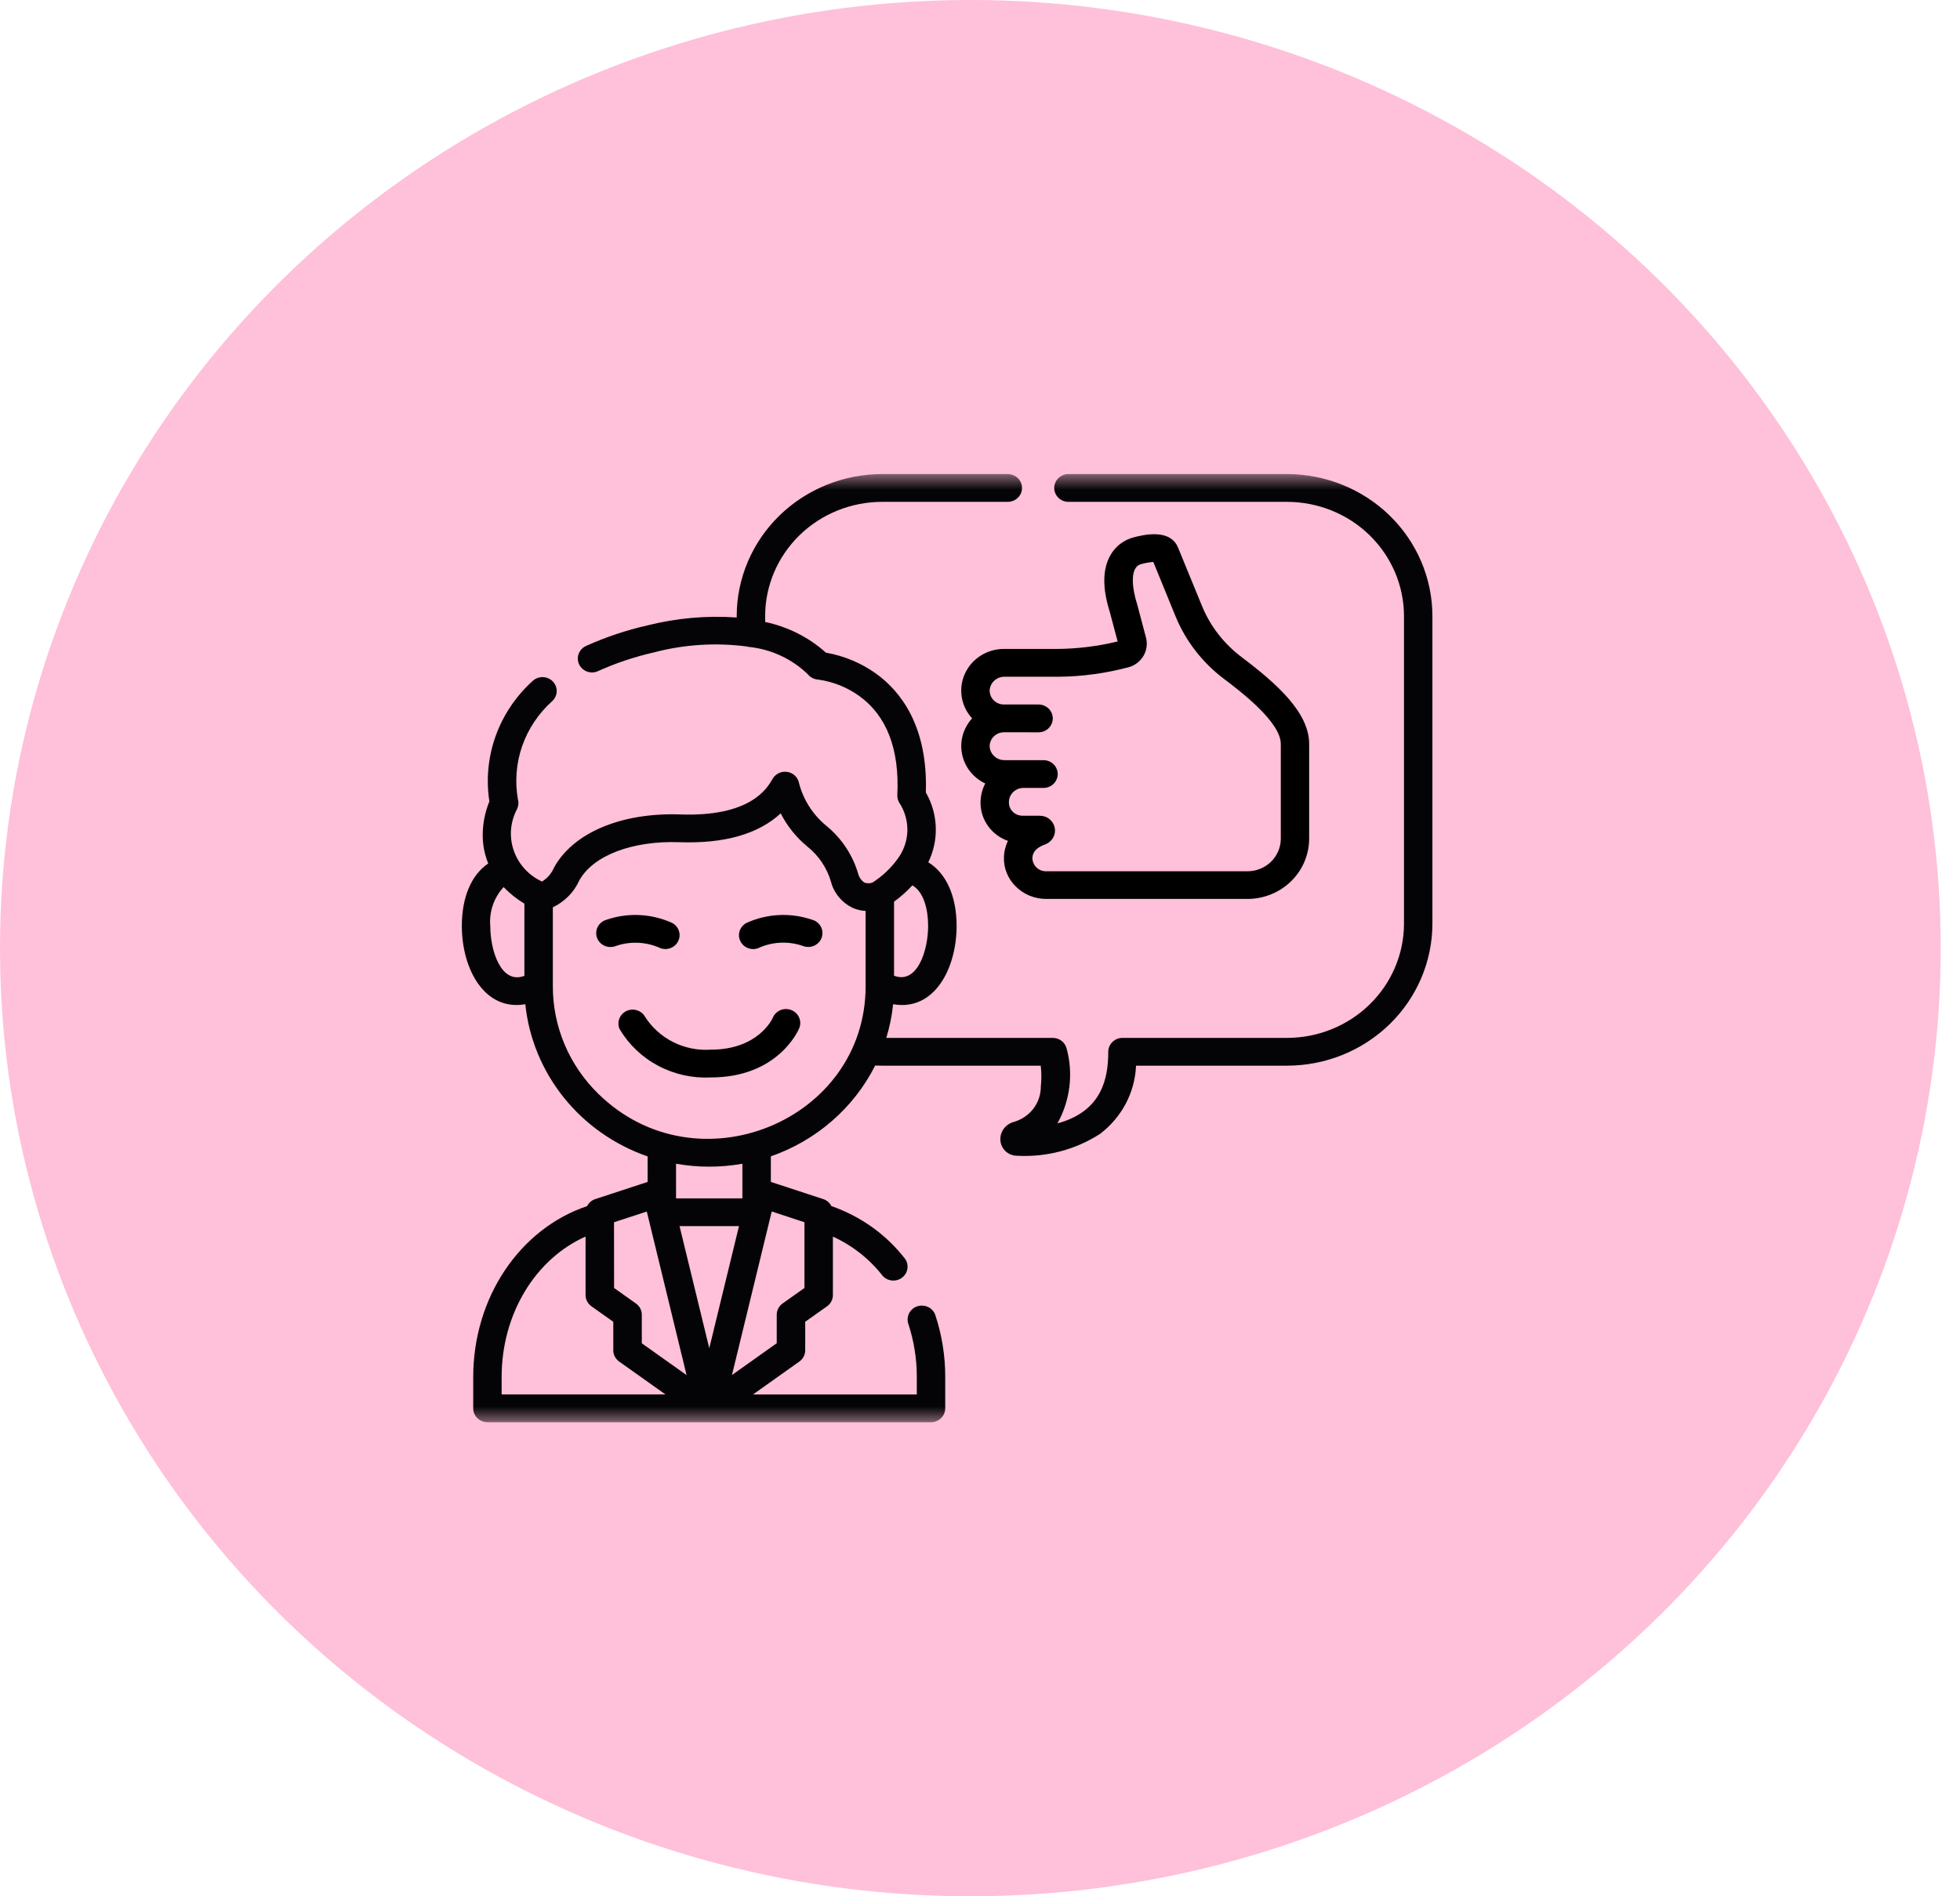 <svg width="62" height="60" viewBox="0 0 62 60" fill="none" xmlns="http://www.w3.org/2000/svg">
<ellipse cx="30.695" cy="30" rx="30.695" ry="30" fill="#FFC0D9"/>
<mask id="mask0_1_1919" style="mask-type:luminance" maskUnits="userSpaceOnUse" x="14" y="15" width="33" height="30">
<path d="M46.544 15H14V45H46.544V15Z" fill="white"/>
</mask>
<g mask="url(#mask0_1_1919)">
<path d="M25.034 31.96C24.979 31.938 24.921 31.927 24.862 31.927C24.803 31.927 24.744 31.939 24.69 31.961C24.635 31.983 24.586 32.016 24.545 32.056C24.503 32.097 24.47 32.146 24.448 32.2C24.43 32.241 23.985 33.212 22.487 33.212C22.076 33.24 21.666 33.158 21.299 32.975C20.933 32.792 20.624 32.515 20.406 32.174C20.351 32.075 20.258 32 20.147 31.966C20.037 31.932 19.917 31.941 19.813 31.991C19.709 32.041 19.629 32.129 19.59 32.235C19.55 32.341 19.554 32.459 19.6 32.562C19.891 33.052 20.314 33.455 20.824 33.724C21.334 33.994 21.91 34.121 22.488 34.091C24.61 34.091 25.255 32.599 25.281 32.535C25.326 32.427 25.325 32.305 25.279 32.198C25.233 32.09 25.145 32.005 25.035 31.96L25.034 31.96Z" fill="black"/>
<path d="M20.839 29.978C20.944 30.032 21.066 30.043 21.179 30.009C21.292 29.975 21.387 29.899 21.443 29.798C21.499 29.696 21.512 29.577 21.479 29.466C21.447 29.355 21.37 29.262 21.267 29.205C20.61 28.904 19.858 28.868 19.174 29.106C19.117 29.123 19.064 29.152 19.018 29.19C18.973 29.227 18.935 29.274 18.908 29.326C18.881 29.378 18.865 29.435 18.861 29.493C18.856 29.551 18.864 29.61 18.883 29.665C18.902 29.721 18.932 29.771 18.972 29.815C19.011 29.859 19.059 29.895 19.113 29.92C19.167 29.946 19.225 29.96 19.285 29.964C19.345 29.967 19.404 29.958 19.461 29.939C19.908 29.779 20.402 29.793 20.839 29.978Z" fill="black"/>
<path d="M25.701 29.106C25.017 28.868 24.265 28.904 23.608 29.205C23.521 29.252 23.452 29.326 23.412 29.415C23.373 29.504 23.364 29.604 23.389 29.698C23.413 29.793 23.469 29.876 23.547 29.936C23.625 29.996 23.722 30.029 23.821 30.03C23.896 30.03 23.97 30.012 24.036 29.977C24.473 29.791 24.967 29.776 25.415 29.937C25.471 29.956 25.531 29.965 25.591 29.962C25.65 29.959 25.709 29.944 25.763 29.919C25.816 29.893 25.864 29.857 25.904 29.814C25.944 29.77 25.974 29.719 25.993 29.663C26.012 29.608 26.019 29.549 26.015 29.491C26.011 29.433 25.995 29.376 25.968 29.324C25.94 29.272 25.903 29.226 25.857 29.188C25.812 29.15 25.759 29.122 25.702 29.104L25.701 29.106Z" fill="black"/>
<path d="M31.781 20.533C31.518 20.528 31.26 20.599 31.037 20.735C30.815 20.872 30.638 21.069 30.529 21.302C30.419 21.535 30.382 21.795 30.422 22.049C30.461 22.303 30.576 22.54 30.751 22.73C30.612 22.882 30.511 23.063 30.455 23.259C30.4 23.456 30.392 23.662 30.433 23.861C30.473 24.061 30.56 24.249 30.687 24.41C30.815 24.571 30.979 24.701 31.166 24.79C31.065 24.983 31.014 25.198 31.017 25.415C31.02 25.676 31.104 25.93 31.259 26.143C31.414 26.356 31.632 26.518 31.884 26.606C31.803 26.772 31.76 26.952 31.757 27.136C31.753 27.304 31.784 27.472 31.848 27.629C31.912 27.785 32.008 27.928 32.13 28.048C32.255 28.172 32.404 28.272 32.569 28.34C32.733 28.407 32.91 28.443 33.089 28.443H39.46C39.977 28.443 40.474 28.242 40.84 27.884C41.206 27.526 41.411 27.041 41.412 26.536V23.538C41.412 22.542 40.381 21.625 39.268 20.786C38.713 20.366 38.282 19.809 38.022 19.173L37.27 17.339C37.021 16.708 36.157 16.927 35.873 16.999C35.715 17.038 35.568 17.11 35.439 17.207C35.31 17.305 35.203 17.428 35.125 17.568C34.875 18.007 34.868 18.608 35.103 19.353L35.354 20.296C34.732 20.448 34.095 20.527 33.454 20.533H31.781ZM33.473 21.413C34.236 21.407 34.995 21.303 35.73 21.103C35.921 21.042 36.081 20.912 36.178 20.74C36.275 20.567 36.301 20.365 36.251 20.175L35.972 19.122C35.972 19.114 35.968 19.108 35.965 19.101C35.84 18.706 35.697 17.951 36.099 17.849C36.224 17.814 36.352 17.791 36.482 17.78L37.185 19.5C37.506 20.283 38.036 20.967 38.72 21.482C39.211 21.853 40.515 22.837 40.515 23.539V26.539C40.514 26.812 40.403 27.073 40.206 27.266C40.009 27.459 39.741 27.568 39.462 27.568H33.091C32.979 27.569 32.87 27.527 32.789 27.45C32.708 27.373 32.661 27.269 32.658 27.159C32.658 27.084 32.665 26.858 33.06 26.719C33.165 26.68 33.253 26.607 33.309 26.512C33.365 26.417 33.385 26.305 33.365 26.197C33.345 26.089 33.287 25.991 33.201 25.92C33.115 25.849 33.006 25.811 32.894 25.811H32.342C32.233 25.81 32.127 25.769 32.048 25.696C31.969 25.622 31.921 25.522 31.916 25.416C31.911 25.355 31.918 25.295 31.938 25.237C31.958 25.18 31.989 25.127 32.03 25.082C32.071 25.037 32.121 25 32.177 24.974C32.233 24.948 32.294 24.934 32.356 24.931H33.008C33.127 24.931 33.242 24.885 33.326 24.802C33.41 24.72 33.458 24.608 33.458 24.491C33.458 24.375 33.41 24.263 33.326 24.181C33.242 24.098 33.127 24.052 33.008 24.052H31.78C31.661 24.054 31.546 24.012 31.458 23.933C31.37 23.855 31.315 23.747 31.306 23.632C31.3 23.525 31.335 23.42 31.403 23.337C31.471 23.253 31.567 23.197 31.674 23.177C31.751 23.163 31.87 23.174 32.852 23.171C32.971 23.171 33.086 23.124 33.17 23.042C33.254 22.959 33.302 22.848 33.302 22.731C33.302 22.614 33.254 22.503 33.17 22.42C33.086 22.338 32.971 22.291 32.852 22.291H31.756C31.695 22.291 31.634 22.279 31.578 22.256C31.522 22.232 31.472 22.198 31.43 22.155C31.388 22.112 31.355 22.061 31.334 22.005C31.313 21.949 31.303 21.89 31.306 21.83C31.316 21.715 31.371 21.608 31.459 21.53C31.547 21.452 31.662 21.41 31.781 21.413H33.473Z" fill="black"/>
<path d="M40.708 15H33.798C33.679 15 33.564 15.046 33.48 15.129C33.396 15.211 33.348 15.323 33.348 15.44C33.348 15.556 33.396 15.668 33.48 15.75C33.564 15.833 33.679 15.879 33.798 15.879H40.708C41.688 15.879 42.629 16.258 43.323 16.934C44.017 17.611 44.409 18.529 44.412 19.486V29.232C44.409 30.19 44.017 31.108 43.323 31.784C42.629 32.461 41.688 32.84 40.708 32.84H35.507C35.388 32.84 35.273 32.886 35.189 32.969C35.105 33.051 35.057 33.163 35.057 33.279C35.057 34.111 34.865 35.163 33.449 35.545C33.853 34.82 33.957 33.971 33.74 33.174C33.715 33.078 33.659 32.994 33.58 32.933C33.501 32.873 33.403 32.84 33.303 32.84H28.036C28.142 32.492 28.215 32.135 28.252 31.774C29.549 32.003 30.26 30.654 30.26 29.297C30.26 28.35 29.928 27.63 29.364 27.283C29.533 26.936 29.615 26.554 29.601 26.169C29.588 25.785 29.48 25.409 29.287 25.074C29.356 22.955 28.471 21.859 27.708 21.311C27.239 20.976 26.698 20.751 26.127 20.651C25.586 20.166 24.922 19.831 24.204 19.68V19.486C24.206 18.529 24.598 17.611 25.292 16.934C25.986 16.258 26.927 15.879 27.907 15.879H31.879C31.998 15.879 32.113 15.833 32.197 15.75C32.282 15.668 32.329 15.556 32.329 15.44C32.329 15.323 32.282 15.211 32.197 15.129C32.113 15.046 31.998 15 31.879 15H27.907C26.688 15 25.519 15.472 24.656 16.313C23.793 17.154 23.307 18.296 23.304 19.486V19.538C22.354 19.471 21.399 19.556 20.476 19.789C19.816 19.939 19.173 20.154 18.557 20.43C18.501 20.453 18.45 20.486 18.407 20.529C18.364 20.571 18.331 20.621 18.308 20.677C18.286 20.732 18.276 20.792 18.278 20.851C18.28 20.911 18.294 20.969 18.32 21.023C18.346 21.077 18.383 21.125 18.428 21.165C18.474 21.205 18.527 21.235 18.585 21.254C18.643 21.273 18.704 21.28 18.765 21.275C18.825 21.27 18.884 21.253 18.938 21.225C19.5 20.974 20.085 20.779 20.687 20.642C21.642 20.391 22.639 20.327 23.62 20.455C23.656 20.466 23.694 20.472 23.733 20.474C24.422 20.555 25.063 20.858 25.555 21.336C25.594 21.384 25.642 21.423 25.697 21.452C25.752 21.48 25.813 21.498 25.875 21.502C26.346 21.566 26.793 21.744 27.176 22.018C28.049 22.646 28.456 23.701 28.385 25.155C28.381 25.237 28.401 25.319 28.442 25.39C28.622 25.662 28.713 25.981 28.702 26.305C28.69 26.628 28.577 26.941 28.377 27.199C28.164 27.487 27.899 27.734 27.595 27.927C27.514 27.955 27.426 27.955 27.345 27.927C27.243 27.858 27.171 27.754 27.143 27.635C26.97 27.05 26.623 26.528 26.146 26.135C25.703 25.773 25.394 25.279 25.263 24.73C25.237 24.647 25.188 24.574 25.12 24.519C25.052 24.464 24.969 24.43 24.881 24.421C24.794 24.411 24.705 24.427 24.627 24.467C24.549 24.506 24.484 24.567 24.44 24.642C24.269 24.942 23.747 25.847 21.524 25.77C19.659 25.703 18.129 26.348 17.526 27.45C17.449 27.633 17.316 27.787 17.146 27.893C16.938 27.797 16.751 27.662 16.598 27.494C16.445 27.326 16.327 27.131 16.253 26.918C16.178 26.705 16.149 26.48 16.165 26.256C16.182 26.031 16.244 25.813 16.349 25.613C16.399 25.517 16.412 25.407 16.385 25.303C16.283 24.736 16.328 24.153 16.517 23.608C16.707 23.063 17.034 22.573 17.468 22.184C17.511 22.145 17.546 22.097 17.57 22.044C17.595 21.991 17.608 21.933 17.61 21.875C17.611 21.817 17.601 21.759 17.579 21.705C17.558 21.651 17.526 21.601 17.485 21.559C17.443 21.517 17.394 21.484 17.339 21.461C17.285 21.438 17.226 21.425 17.167 21.424C17.107 21.423 17.048 21.434 16.993 21.456C16.938 21.477 16.887 21.509 16.845 21.55C16.317 22.028 15.917 22.625 15.679 23.288C15.441 23.952 15.373 24.663 15.48 25.358C15.336 25.711 15.264 26.089 15.27 26.469C15.274 26.761 15.334 27.05 15.444 27.321C14.913 27.682 14.609 28.382 14.609 29.297C14.609 30.676 15.338 31.999 16.617 31.774C16.729 32.852 17.152 33.877 17.837 34.73C18.522 35.583 19.441 36.228 20.486 36.59V37.397L18.831 37.94C18.775 37.959 18.723 37.988 18.678 38.026C18.634 38.065 18.597 38.111 18.571 38.163C16.436 38.882 14.969 41.06 14.969 43.571V44.56C14.969 44.677 15.016 44.789 15.101 44.871C15.185 44.954 15.3 45 15.419 45H29.451C29.57 45 29.684 44.954 29.769 44.871C29.853 44.789 29.9 44.677 29.9 44.56V43.571C29.902 42.906 29.796 42.246 29.588 41.614C29.57 41.559 29.541 41.508 29.502 41.464C29.464 41.42 29.417 41.384 29.365 41.358C29.312 41.332 29.255 41.316 29.196 41.312C29.137 41.307 29.078 41.314 29.021 41.331C28.965 41.349 28.913 41.378 28.868 41.415C28.823 41.453 28.786 41.498 28.759 41.55C28.733 41.601 28.716 41.657 28.712 41.715C28.707 41.773 28.714 41.83 28.732 41.885C28.912 42.43 29.002 42.999 29.001 43.571V44.122H23.82L25.285 43.081C25.343 43.04 25.389 42.987 25.422 42.925C25.454 42.863 25.471 42.795 25.471 42.726V41.822L26.161 41.333C26.219 41.292 26.266 41.238 26.298 41.176C26.33 41.114 26.347 41.046 26.347 40.977V39.127C26.965 39.409 27.504 39.834 27.917 40.364C27.992 40.45 28.098 40.505 28.214 40.516C28.329 40.528 28.444 40.495 28.535 40.426C28.627 40.356 28.687 40.255 28.704 40.143C28.721 40.031 28.693 39.917 28.626 39.825C28.033 39.061 27.224 38.483 26.299 38.162C26.273 38.11 26.237 38.063 26.192 38.025C26.148 37.987 26.096 37.958 26.04 37.94L24.384 37.397V36.588C25.825 36.086 27.009 35.055 27.684 33.714C27.759 33.717 27.833 33.719 27.906 33.719H32.921C32.947 33.939 32.948 34.161 32.924 34.381C32.925 34.634 32.841 34.881 32.685 35.084C32.529 35.286 32.309 35.433 32.059 35.502C31.927 35.54 31.812 35.623 31.737 35.736C31.661 35.849 31.63 35.985 31.649 36.119C31.666 36.244 31.729 36.359 31.826 36.442C31.924 36.525 32.049 36.57 32.178 36.569C33.104 36.619 34.022 36.377 34.796 35.878C35.135 35.621 35.413 35.294 35.61 34.922C35.807 34.549 35.918 34.138 35.936 33.719H40.709C41.927 33.719 43.096 33.247 43.959 32.406C44.822 31.564 45.308 30.423 45.311 29.232V19.486C45.308 18.296 44.822 17.154 43.959 16.313C43.096 15.472 41.927 15 40.708 15ZM28.281 30.873V28.53C28.491 28.377 28.685 28.204 28.86 28.014C29.225 28.22 29.359 28.783 29.359 29.297C29.359 30.078 29.014 31.154 28.28 30.872L28.281 30.873ZM15.509 29.298C15.489 29.076 15.517 28.852 15.589 28.64C15.662 28.428 15.778 28.234 15.931 28.068C16.125 28.27 16.346 28.447 16.588 28.593V30.877C15.852 31.157 15.509 30.082 15.509 29.302L15.509 29.298ZM19.423 38.673L20.46 38.334L21.718 43.509L20.302 42.503V41.598C20.301 41.529 20.285 41.461 20.252 41.399C20.22 41.337 20.173 41.284 20.116 41.243L19.425 40.753L19.423 38.673ZM21.496 38.796H23.376L22.436 42.659L21.496 38.796ZM15.868 43.571C15.868 41.575 16.935 39.833 18.523 39.126V40.977C18.523 41.046 18.54 41.114 18.572 41.176C18.605 41.238 18.651 41.291 18.709 41.332L19.4 41.822V42.725C19.4 42.794 19.416 42.863 19.449 42.924C19.481 42.986 19.528 43.04 19.585 43.08L21.05 44.121H15.868V43.571ZM25.447 38.673V40.753L24.756 41.243C24.698 41.284 24.652 41.337 24.619 41.399C24.587 41.461 24.57 41.529 24.57 41.598V42.501L23.154 43.507L24.412 38.332L25.447 38.673ZM23.484 37.917H21.385V36.822C22.079 36.945 22.79 36.945 23.484 36.822V37.917ZM18.936 34.619C18.475 34.171 18.11 33.639 17.861 33.051C17.613 32.465 17.486 31.835 17.488 31.2V28.708C17.859 28.531 18.155 28.232 18.322 27.863C18.753 27.072 19.997 26.595 21.49 26.648C22.913 26.698 23.988 26.391 24.696 25.735C24.899 26.136 25.184 26.492 25.533 26.781C25.898 27.07 26.161 27.463 26.288 27.906C26.335 28.084 26.422 28.251 26.543 28.393C26.663 28.535 26.813 28.651 26.984 28.731C27.11 28.785 27.244 28.816 27.382 28.823V31.2C27.382 35.478 22.043 37.656 18.936 34.618V34.619Z" fill="#040406"/>
</g>
</svg>
